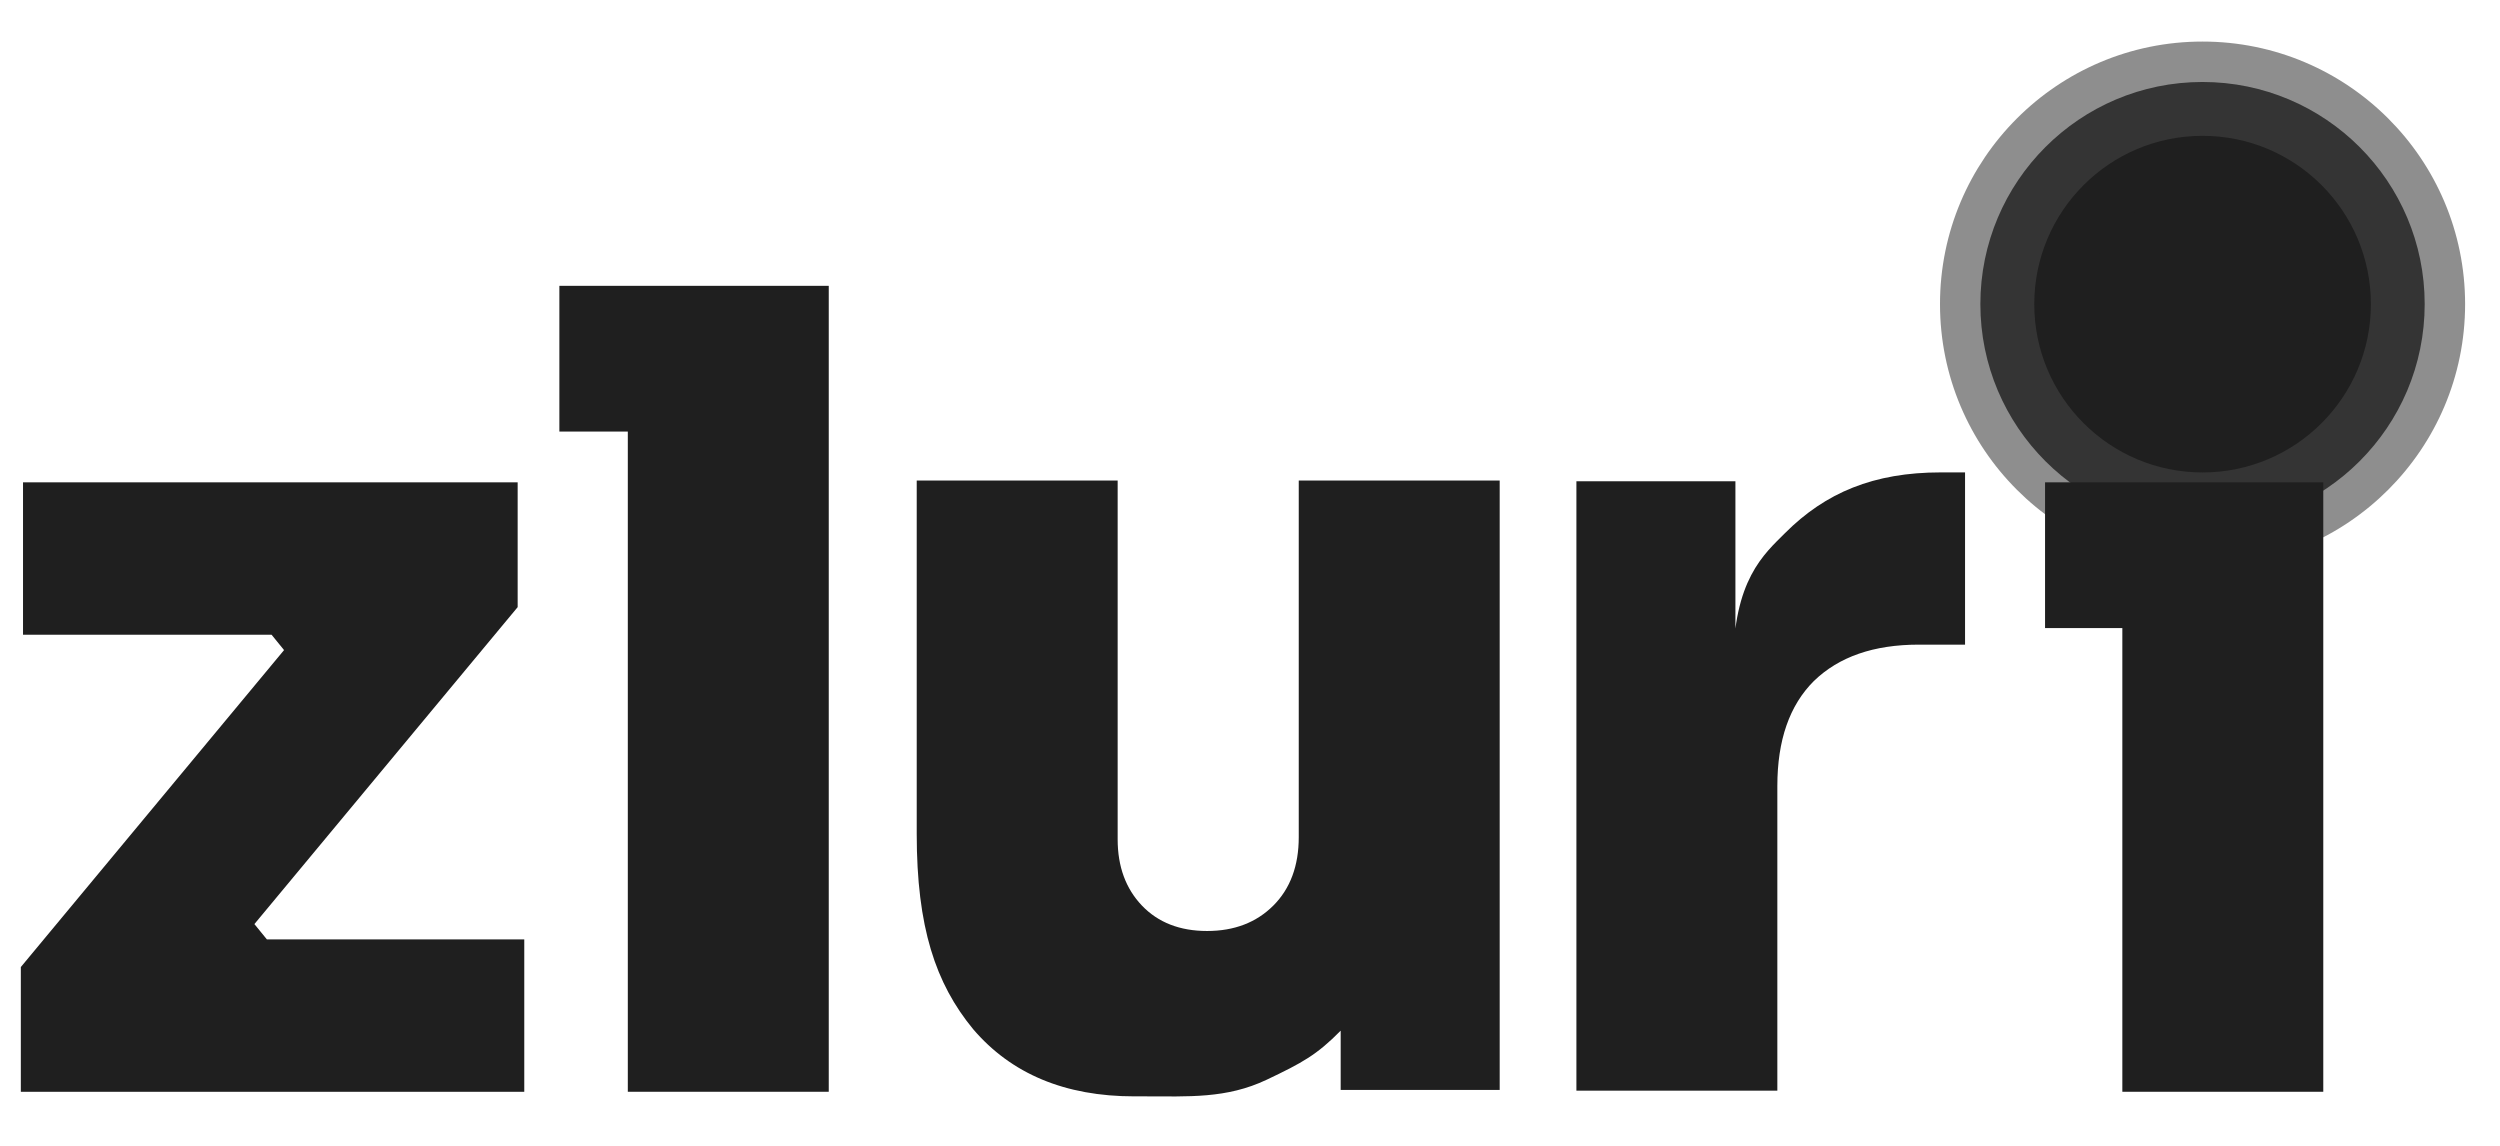 <svg width="48" height="22" viewBox="0 0 48 22" fill="none" xmlns="http://www.w3.org/2000/svg">
<g clip-path="url(#clip0_164_50474)">
<path opacity="0.5" d="M42.288 10.88C45.073 10.88 47.33 8.623 47.33 5.839C47.33 3.055 45.073 0.798 42.288 0.798C39.505 0.798 37.248 3.055 37.248 5.839C37.248 8.623 39.505 10.88 42.288 10.88Z" fill="#1F1F1F"/>
<path opacity="0.8" d="M42.288 10.105C44.644 10.105 46.554 8.195 46.554 5.839C46.554 3.484 44.644 1.574 42.288 1.574C39.933 1.574 38.023 3.484 38.023 5.839C38.023 8.195 39.933 10.105 42.288 10.105Z" fill="#1F1F1F"/>
<path d="M42.289 9.071C44.074 9.071 45.521 7.624 45.521 5.84C45.521 4.055 44.074 2.608 42.289 2.608C40.505 2.608 39.058 4.055 39.058 5.84C39.058 7.624 40.505 9.071 42.289 9.071Z" fill="#1F1F1F"/>
<path d="M30.267 20.941V9.24H33.32V14.327L33.277 12.776C33.277 11.137 33.869 10.639 34.274 10.234C35.05 9.458 35.976 9.07 37.262 9.07H37.729V12.377H36.839C35.976 12.377 35.305 12.61 34.825 13.077C34.358 13.543 34.125 14.214 34.125 15.091V20.941H30.267Z" fill="#1F1F1F"/>
<path d="M21.777 21.05C20.449 21.05 19.417 20.619 18.682 19.757C17.962 18.881 17.601 17.804 17.601 16.009V9.226H21.459V16.115C21.459 16.638 21.615 17.062 21.925 17.387C22.236 17.712 22.653 17.875 23.176 17.875C23.699 17.875 24.123 17.712 24.448 17.387C24.773 17.062 24.936 16.624 24.936 16.073V9.226H28.794V20.927H25.741V19.789C25.283 20.254 25 20.408 24.322 20.73C23.547 21.098 22.823 21.05 21.947 21.05H21.777Z" fill="#1F1F1F"/>
<path d="M40.749 20.962V9.261H44.607V20.962H40.749ZM39.265 12.059V9.261H44.607V12.059H39.265Z" fill="#1F1F1F"/>
<path d="M42.289 8.037C43.502 8.037 44.486 7.053 44.486 5.839C44.486 4.626 43.502 3.642 42.289 3.642C41.075 3.642 40.091 4.626 40.091 5.839C40.091 7.053 41.075 8.037 42.289 8.037Z" fill="#1F1F1F"/>
<path d="M0.4 20.962V18.567L5.593 12.314V12.653L5.042 11.975L5.466 12.187H0.442V9.261H9.939V11.657L4.745 17.91V17.571L5.297 18.249L4.873 18.037H10.066V20.962H0.4Z" fill="#1F1F1F"/>
<path d="M12.054 20.962V5.488H15.912V20.962H12.054ZM10.74 8.286V5.488H15.912V8.286H10.74Z" fill="#1F1F1F"/>
</g>
<defs>
<clipPath id="clip0_164_50474">
<rect width="47.47" height="20.254" fill="white" transform="translate(0.4 0.798)"/>
</clipPath>
</defs>
</svg>
